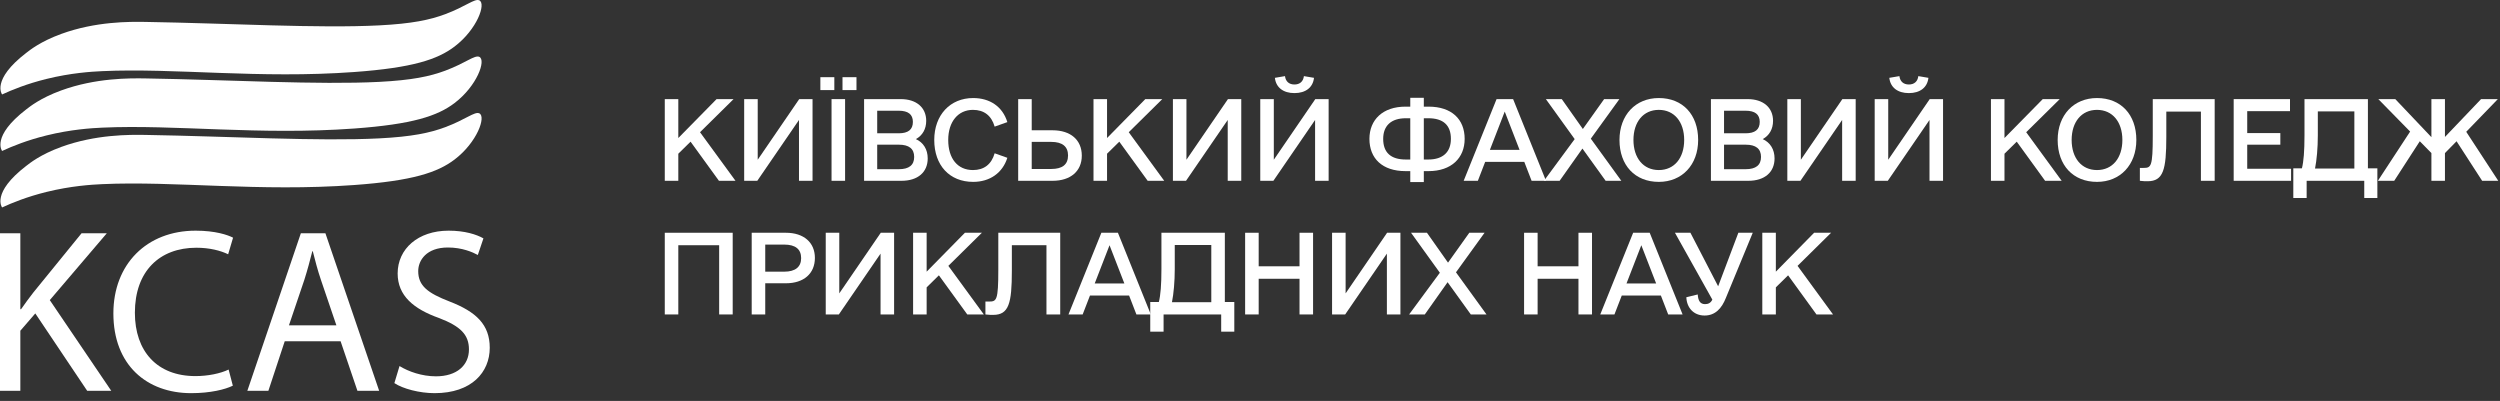 <svg width="318" height="51" viewBox="0 0 318 51" fill="none" xmlns="http://www.w3.org/2000/svg">
    <rect x="0" y="0" width="318" height="51" fill="#333333" stroke="none"/>
    <path d="M0.267 19.202C0.267 19.202 -1.149 17.367 3.333 13.918C3.778 13.576 5.127 12.473 7.786 11.504C12.178 9.903 16.487 9.942 18.508 9.975C29.263 10.157 40.505 10.812 48.229 10.415C52.409 10.199 54.674 9.722 56.642 8.987C59.216 8.026 60.387 6.96 60.967 7.23C61.86 7.645 60.685 10.926 57.822 13.106C55.651 14.757 52.471 15.807 45.084 16.346C32.973 17.229 22.267 15.812 13.004 16.236C11.628 16.299 9.032 16.46 5.928 17.224C3.449 17.835 1.541 18.61 0.267 19.202Z" fill="white"/>
    <path d="M0.267 26.388C0.267 26.388 -1.149 24.553 3.333 21.105C3.778 20.763 5.127 19.661 7.786 18.691C12.178 17.09 16.487 17.128 18.508 17.162C29.263 17.343 40.505 17.999 48.229 17.602C52.409 17.387 54.674 16.909 56.642 16.174C59.216 15.213 60.387 14.147 60.967 14.416C61.86 14.832 60.685 18.114 57.822 20.292C55.651 21.944 52.471 22.994 45.084 23.533C32.973 24.416 22.267 23 13.004 23.423C11.628 23.486 9.032 23.647 5.928 24.411C3.449 25.022 1.541 25.797 0.267 26.388Z" fill="white"/>
    <path d="M0.267 12.015C0.267 12.015 -1.149 10.18 3.333 6.731C3.778 6.389 5.127 5.287 7.786 4.317C12.178 2.716 16.487 2.754 18.508 2.788C29.263 2.969 40.505 3.625 48.229 3.228C52.409 3.013 54.674 2.535 56.642 1.8C59.216 0.839 60.387 -0.227 60.967 0.042C61.86 0.458 60.685 3.74 57.822 5.919C55.651 7.57 52.471 8.62 45.084 9.159C32.973 10.043 22.267 8.625 13.004 9.049C11.628 9.112 9.032 9.273 5.928 10.038C3.449 10.649 1.541 11.424 0.267 12.015Z" fill="white"/>
    <path d="M0 29.668H2.587V39.333H2.676C3.211 38.56 3.746 37.847 4.252 37.193L10.377 29.668H13.588L6.333 38.174L14.153 49.712H11.091L4.49 39.868L2.587 42.069V49.712H0V29.668Z" fill="white"/>
    <path d="M29.616 49.058C28.664 49.534 26.761 50.01 24.323 50.01C18.674 50.01 14.422 46.44 14.422 39.868C14.422 33.593 18.674 29.341 24.888 29.341C27.386 29.341 28.961 29.876 29.646 30.233L29.021 32.344C28.04 31.868 26.642 31.512 24.977 31.512C20.279 31.512 17.157 34.516 17.157 39.779C17.157 44.686 19.982 47.839 24.858 47.839C26.434 47.839 28.04 47.512 29.081 47.006L29.616 49.058Z" fill="white"/>
    <path d="M42.79 41.385L40.827 35.616C40.381 34.307 40.084 33.117 39.787 31.958H39.726C39.429 33.147 39.102 34.367 38.715 35.586L36.753 41.385H42.79ZM36.218 43.408L34.137 49.712H31.461L38.27 29.668H41.391L48.23 49.712H45.465L43.324 43.408H36.218Z" fill="white"/>
    <path d="M50.818 46.561C51.978 47.273 53.673 47.868 55.457 47.868C58.103 47.868 59.65 46.47 59.65 44.449C59.65 42.575 58.579 41.505 55.873 40.463C52.602 39.303 50.581 37.608 50.581 34.783C50.581 31.661 53.167 29.341 57.063 29.341C59.114 29.341 60.602 29.816 61.493 30.322L60.779 32.434C60.126 32.077 58.787 31.482 56.973 31.482C54.239 31.482 53.197 33.117 53.197 34.486C53.197 36.36 54.417 37.281 57.182 38.351C60.572 39.66 62.296 41.296 62.296 44.24C62.296 47.334 60.006 50.01 55.279 50.01C53.346 50.01 51.235 49.444 50.164 48.731L50.818 46.561Z" fill="white"/>
    <path d="M231.055 39.998L227.446 35.021L225.888 36.553V39.998H224.165V29.607H225.888V34.557L230.755 29.607H232.915L228.649 33.818L233.161 39.998H231.055Z" fill="white"/>
    <path d="M221.119 29.607H222.951L219.533 37.892C219.013 39.205 218.193 40.135 216.826 40.135C215.431 40.135 214.556 39.15 214.502 37.81L215.951 37.455C216.005 38.275 216.279 38.685 216.88 38.685C217.236 38.685 217.591 38.576 217.81 38.111L213.052 29.607H215.021L218.548 36.416L221.119 29.607Z" fill="white"/>
    <path d="M212.194 39.998L211.264 37.592H206.288L205.358 39.998H203.553L207.737 29.607H209.842L214.026 39.998H212.194ZM206.889 36.06H210.663L208.776 31.193L206.889 36.06Z" fill="white"/>
    <path d="M200.78 29.607H202.503V39.998H200.78V35.459H195.585V39.998H193.863V29.607H195.585V33.873H200.78V29.607Z" fill="white"/>
    <path d="M189.083 39.998H187.087L184.134 35.896L181.235 39.998H179.239L183.149 34.693L179.485 29.607H181.509L184.188 33.408L186.895 29.607H188.837L185.2 34.639L189.083 39.998Z" fill="white"/>
    <path d="M176.439 29.607H178.134V39.998H176.412V32.26L171.107 39.998H169.439V29.607H171.162V37.318L176.439 29.607Z" fill="white"/>
    <path d="M165.299 29.607H167.022V39.998H165.299V35.459H160.104V39.998H158.381V29.607H160.104V33.873H165.299V29.607Z" fill="white"/>
    <path d="M155.8 38.412H157.003V42.185H155.335V39.998H148.007V42.185H146.312V38.412H147.405C147.624 37.564 147.734 36.225 147.734 34.228V29.607H155.8V38.412ZM149.073 38.439H154.077V31.166H149.429V34.228C149.429 35.814 149.292 37.346 149.073 38.439Z" fill="white"/>
    <path d="M144.551 39.998L143.621 37.592H138.645L137.715 39.998H135.91L140.094 29.607H142.199L146.383 39.998H144.551ZM139.246 36.06H143.02L141.133 31.193L139.246 36.06Z" fill="white"/>
    <path d="M134.86 29.607V39.998H133.11V31.193H128.708V34.42C128.708 38.603 128.325 40.053 126.329 40.053C126.055 40.053 125.755 40.053 125.345 39.998V38.357H125.809C126.766 38.357 126.985 38.221 126.985 34.31V29.607H134.86Z" fill="white"/>
    <path d="M123.037 39.998L119.427 35.021L117.869 36.553V39.998H116.146V29.607H117.869V34.557L122.736 29.607H124.896L120.63 33.818L125.142 39.998H123.037Z" fill="white"/>
    <path d="M112.034 29.607H113.729V39.998H112.006V32.26L106.702 39.998H105.034V29.607H106.756V37.318L112.034 29.607Z" fill="white"/>
    <path d="M99.964 29.607C102.234 29.607 103.655 30.838 103.655 32.807C103.655 34.803 102.234 36.033 99.964 36.033H97.339V39.998H95.616V29.607H99.964ZM99.745 34.557C101.167 34.557 101.905 33.955 101.905 32.834C101.905 31.686 101.167 31.111 99.745 31.111H97.339V34.557H99.745Z" fill="white"/>
    <path d="M93.199 29.607V39.998H91.477V31.193H86.281V39.998H84.559V29.607H93.199Z" fill="white"/>
    <path d="M315.728 22.998L312.474 17.967L310.998 19.471V22.998H309.275V19.471L307.798 17.967L304.545 22.998H302.466L306.568 16.736L302.521 12.607H304.681L309.275 17.447V12.607H310.998V17.42L315.591 12.607H317.724L313.705 16.764L317.779 22.998H315.728Z" fill="white"/>
    <path d="M301.198 21.412H302.401V25.186H300.733V22.998H293.405V25.186H291.709V21.412H292.803C293.022 20.564 293.131 19.225 293.131 17.229V12.607H301.198V21.412ZM294.471 21.439H299.475V14.166H294.827V17.229C294.827 18.814 294.69 20.346 294.471 21.439Z" fill="white"/>
    <path d="M285.847 21.467H291.425V22.998H284.124V12.607H291.288V14.139H285.847V16.928H290.058V18.404H285.847V21.467Z" fill="white"/>
    <path d="M281.707 12.607V22.998H279.957V14.193H275.555V17.42C275.555 21.604 275.172 23.053 273.176 23.053C272.902 23.053 272.602 23.053 272.191 22.998V21.357H272.656C273.613 21.357 273.832 21.221 273.832 17.311V12.607H281.707Z" fill="white"/>
    <path d="M266.739 23.135C263.704 23.135 261.735 21.029 261.735 17.803C261.735 14.631 263.786 12.471 266.739 12.471C269.774 12.471 271.743 14.576 271.743 17.803C271.743 20.975 269.692 23.135 266.739 23.135ZM266.739 21.631C268.708 21.631 269.966 20.1 269.966 17.803C269.966 15.506 268.708 13.975 266.739 13.975C264.77 13.975 263.513 15.506 263.513 17.803C263.513 20.1 264.77 21.631 266.739 21.631Z" fill="white"/>
    <path d="M260.138 22.998L256.529 18.021L254.97 19.553V22.998H253.248V12.607H254.97V17.557L259.837 12.607H261.998L257.732 16.818L262.244 22.998H260.138Z" fill="white"/>
    <path d="M242.808 11.842C241.386 11.842 240.456 11.131 240.32 9.9L241.605 9.682C241.687 10.365 242.124 10.748 242.808 10.748C243.491 10.748 243.929 10.365 244.011 9.682L245.296 9.9C245.159 11.131 244.23 11.842 242.808 11.842ZM245.46 12.607H247.155V22.998H245.433V15.26L240.128 22.998H238.46V12.607H240.183V20.318L245.46 12.607Z" fill="white"/>
    <path d="M234.348 12.607H236.043V22.998H234.32V15.26L229.016 22.998H227.348V12.607H229.07V20.318L234.348 12.607Z" fill="white"/>
    <path d="M224.22 17.693C225.177 18.131 225.723 19.006 225.723 20.154C225.723 21.904 224.466 22.998 222.388 22.998H217.63V12.607H222.305C224.274 12.607 225.532 13.674 225.532 15.369C225.532 16.408 225.067 17.229 224.22 17.693ZM222.032 14.084H219.298V16.955H222.032C223.235 16.955 223.837 16.49 223.837 15.506C223.837 14.549 223.235 14.084 222.032 14.084ZM222.059 21.521C223.345 21.521 224.001 21.002 224.001 19.963C224.001 18.924 223.345 18.404 222.059 18.404H219.298V21.521H222.059Z" fill="white"/>
    <path d="M211.002 23.135C207.966 23.135 205.998 21.029 205.998 17.803C205.998 14.631 208.048 12.471 211.002 12.471C214.037 12.471 216.005 14.576 216.005 17.803C216.005 20.975 213.955 23.135 211.002 23.135ZM211.002 21.631C212.97 21.631 214.228 20.1 214.228 17.803C214.228 15.506 212.97 13.975 211.002 13.975C209.033 13.975 207.775 15.506 207.775 17.803C207.775 20.1 209.033 21.631 211.002 21.631Z" fill="white"/>
    <path d="M206.233 22.998H204.237L201.284 18.896L198.385 22.998H196.389L200.299 17.693L196.635 12.607H198.659L201.338 16.408L204.045 12.607H205.987L202.35 17.639L206.233 22.998Z" fill="white"/>
    <path d="M194.82 22.998L193.89 20.592H188.913L187.984 22.998H186.179L190.363 12.607H192.468L196.652 22.998H194.82ZM189.515 19.061H193.288L191.402 14.193L189.515 19.061Z" fill="white"/>
    <path d="M181.711 13.564C184.664 13.564 186.305 15.178 186.305 17.666C186.305 20.1 184.609 21.767 181.711 21.767H181.109V23.162H179.387V21.767H178.785C175.832 21.767 174.191 20.154 174.191 17.666C174.191 15.232 175.887 13.564 178.785 13.564H179.387V12.443H181.109V13.564H181.711ZM178.812 20.291H179.387V15.041H178.812C176.98 15.041 175.941 15.971 175.941 17.666C175.941 19.416 176.926 20.291 178.812 20.291ZM181.684 20.291C183.516 20.291 184.555 19.361 184.555 17.666C184.555 15.916 183.57 15.041 181.684 15.041H181.109V20.291H181.684Z" fill="white"/>
    <path d="M164.654 11.842C163.232 11.842 162.302 11.131 162.166 9.9L163.451 9.682C163.533 10.365 163.97 10.748 164.654 10.748C165.337 10.748 165.775 10.365 165.857 9.682L167.142 9.9C167.005 11.131 166.076 11.842 164.654 11.842ZM167.306 12.607H169.002V22.998H167.279V15.26L161.974 22.998H160.306V12.607H162.029V20.318L167.306 12.607Z" fill="white"/>
    <path d="M156.194 12.607H157.889V22.998H156.166V15.26L150.862 22.998H149.194V12.607H150.916V20.318L156.194 12.607Z" fill="white"/>
    <path d="M145.984 22.998L142.374 18.021L140.816 19.553V22.998H139.093V12.607H140.816V17.557L145.683 12.607H147.843L143.577 16.818L148.089 22.998H145.984Z" fill="white"/>
    <path d="M133.887 16.572C136.184 16.572 137.605 17.803 137.605 19.799C137.605 21.767 136.184 22.998 133.887 22.998H129.512V12.607H131.234V16.572H133.887ZM133.723 21.494C135.145 21.494 135.855 20.92 135.855 19.771C135.855 18.65 135.145 18.049 133.723 18.049H131.234V21.494H133.723Z" fill="white"/>
    <path d="M123.786 23.135C120.778 23.135 118.837 21.029 118.837 17.803C118.837 14.631 120.86 12.471 123.786 12.471C125.919 12.471 127.532 13.564 128.134 15.533L126.52 16.107C126.11 14.685 125.153 13.975 123.759 13.975C121.872 13.975 120.614 15.479 120.614 17.803C120.614 20.182 121.817 21.631 123.759 21.631C125.153 21.631 126.11 20.92 126.52 19.498L128.134 20.072C127.532 21.986 125.919 23.135 123.786 23.135Z" fill="white"/>
    <path d="M116.502 17.693C117.459 18.131 118.005 19.006 118.005 20.154C118.005 21.904 116.748 22.998 114.67 22.998H109.912V12.607H114.587C116.556 12.607 117.814 13.674 117.814 15.369C117.814 16.408 117.349 17.229 116.502 17.693ZM114.314 14.084H111.58V16.955H114.314C115.517 16.955 116.119 16.49 116.119 15.506C116.119 14.549 115.517 14.084 114.314 14.084ZM114.341 21.521C115.627 21.521 116.283 21.002 116.283 19.963C116.283 18.924 115.627 18.404 114.341 18.404H111.58V21.521H114.341Z" fill="white"/>
    <path d="M104.35 11.459V9.818H106.127V11.459H104.35ZM107.166 11.459V9.818H108.944V11.459H107.166ZM105.772 22.998V12.607H107.495V22.998H105.772Z" fill="white"/>
    <path d="M101.659 12.607H103.355V22.998H101.632V15.26L96.327 22.998H94.659V12.607H96.382V20.318L101.659 12.607Z" fill="white"/>
    <path d="M91.449 22.998L87.84 18.021L86.281 19.553V22.998H84.559V12.607H86.281V17.557L91.148 12.607H93.309L89.043 16.818L93.555 22.998H91.449Z" fill="white"/>
</svg>

